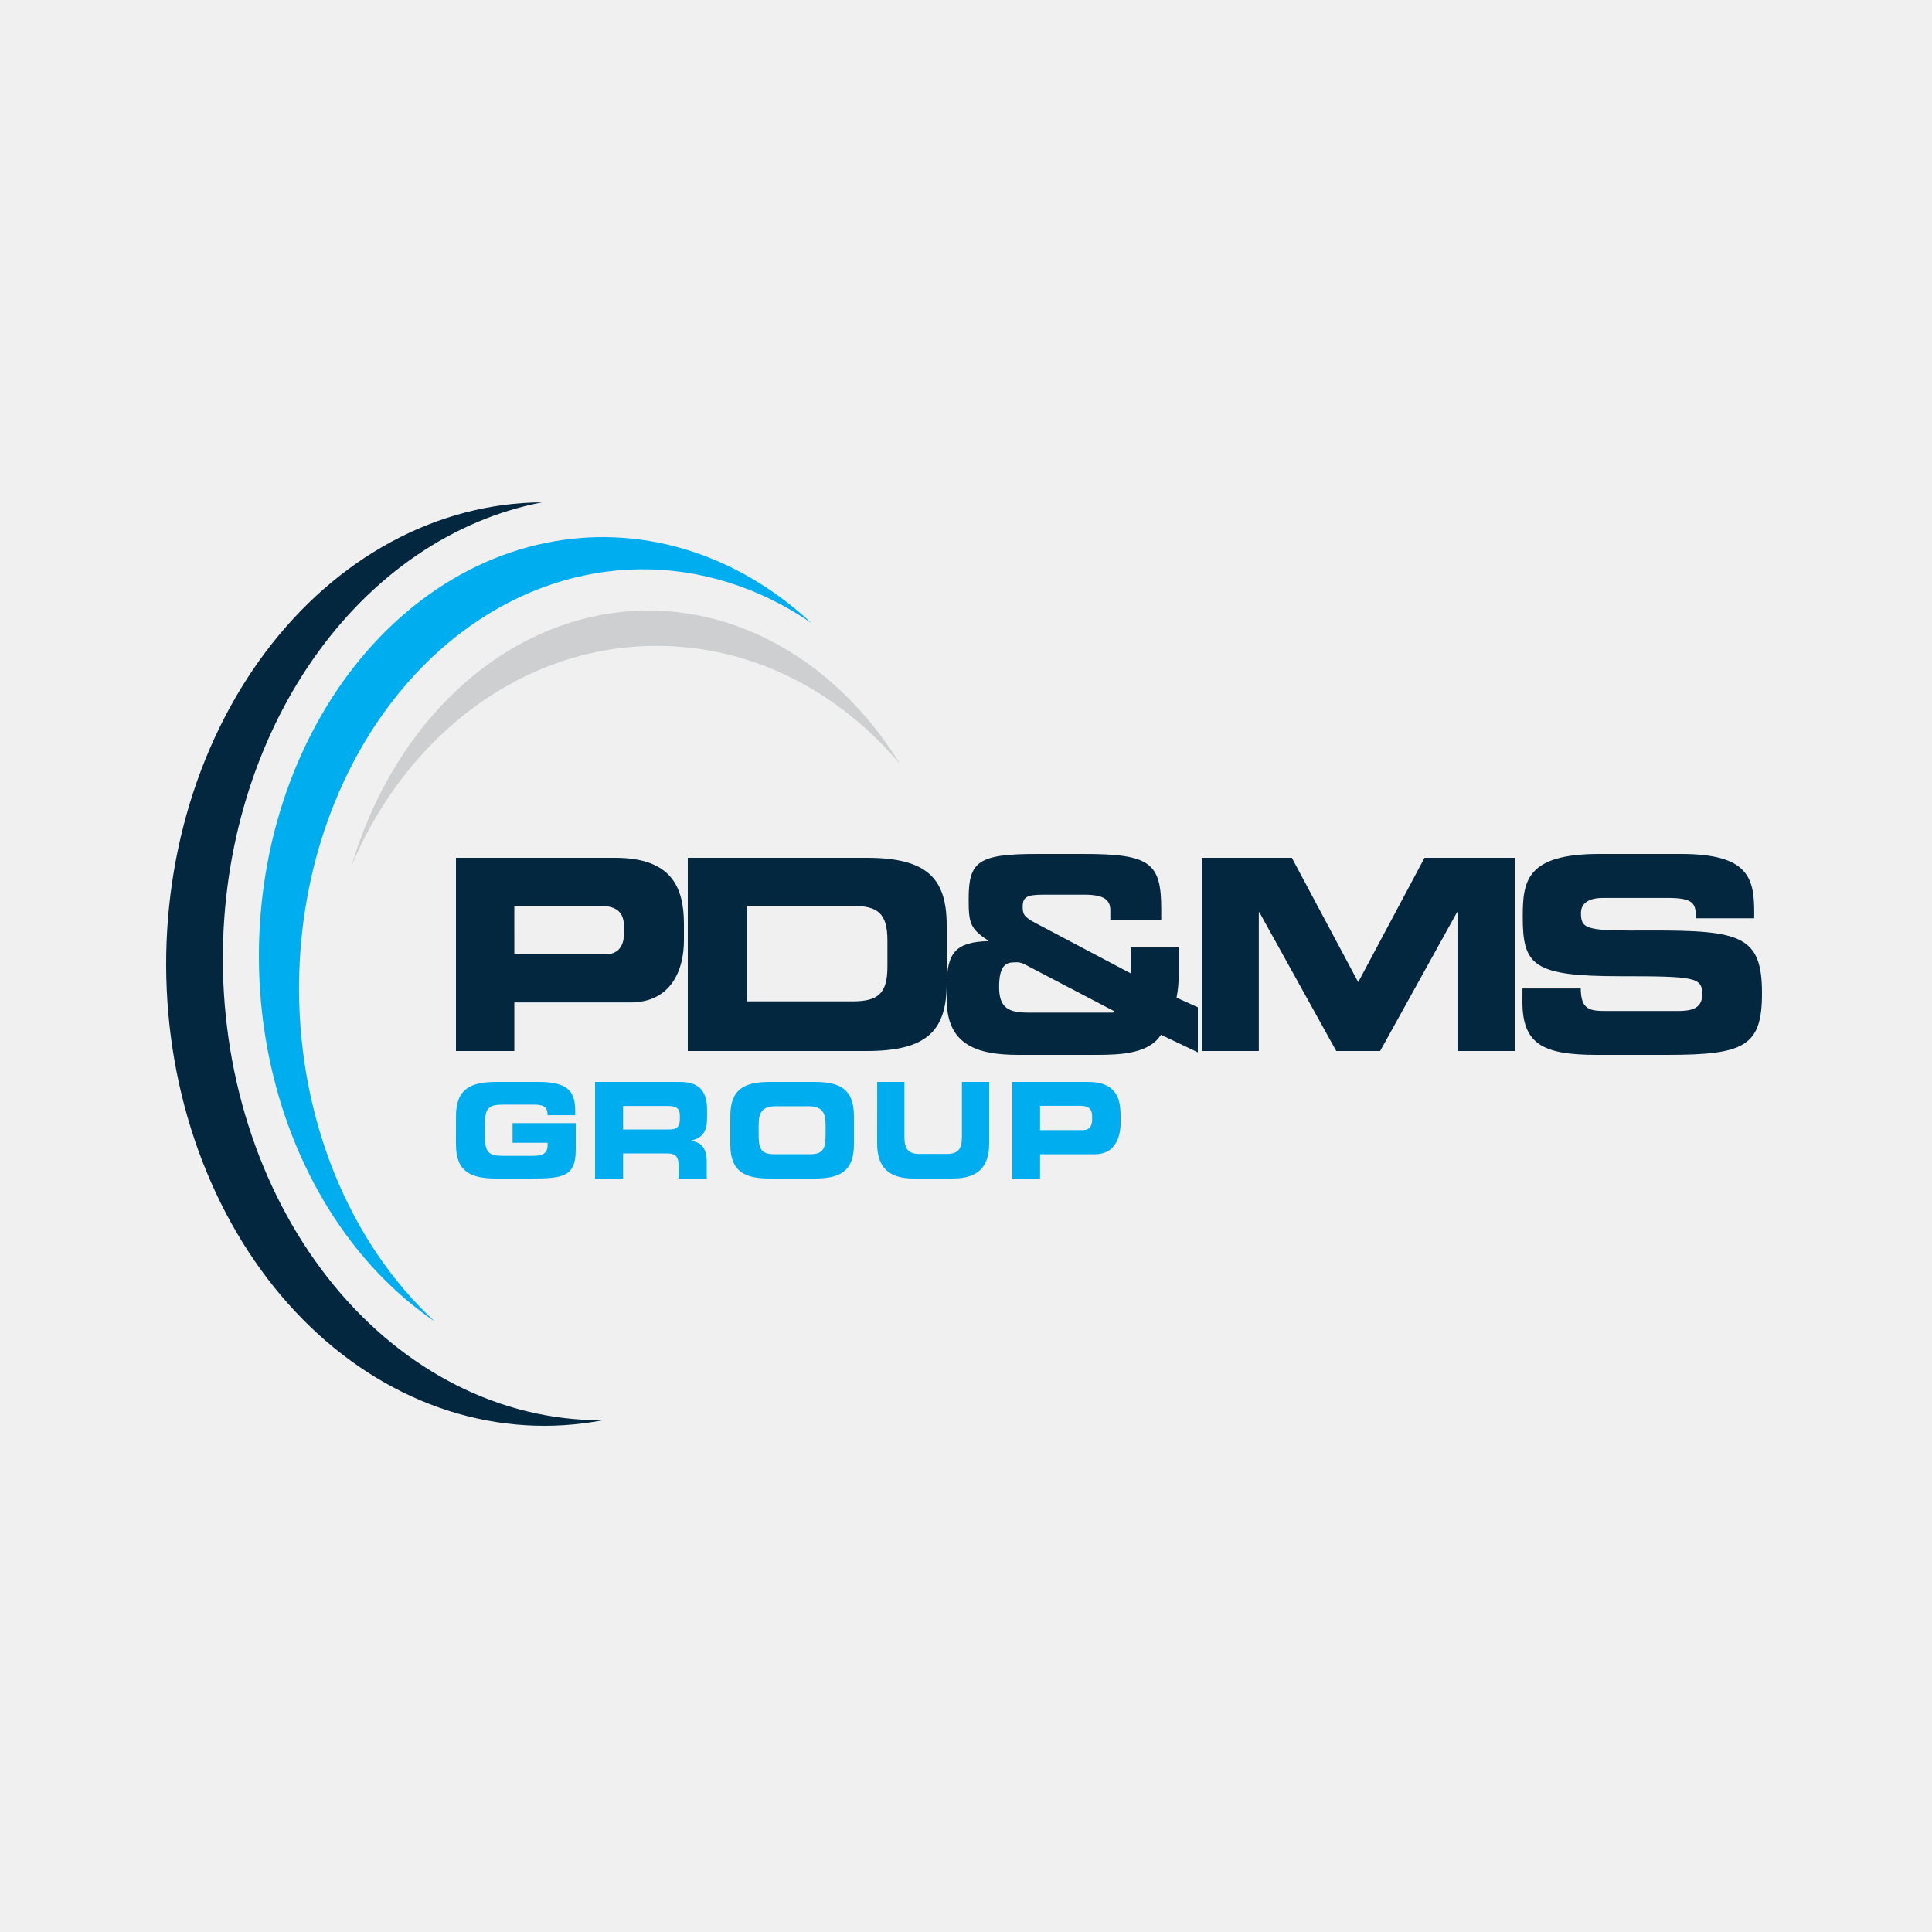 <svg width="500" height="500" viewBox="0 0 500 500" fill="none" xmlns="http://www.w3.org/2000/svg">
<rect x="0" y="0" width="500" height="500" fill="#808080" stroke="none"/>
<g clip-path="url(#clip0_1826_1241)">
<rect width="500" height="500" fill="#E5E5E5"/>
<path fill-rule="evenodd" clip-rule="evenodd" d="M0 0H500V500H0V0Z" fill="#F0F0F0"/>
<path d="M133.107 246.997H156.606C160.145 246.997 161.476 244.65 161.476 241.68V239.746C161.476 236.363 159.853 234.43 155.286 234.43H133.102L133.107 246.997ZM118 222H159.171C173.526 222 177 229.323 177 239.13V243.411C177 250.865 173.802 259.433 163.116 259.433H133.107V272H118V222Z" fill="#02273F"/>
<path d="M193.334 259.151H220.548C227.112 259.151 229.666 257.289 229.666 250.176V243.411C229.666 236.298 227.112 234.43 220.548 234.43H193.334V259.151ZM178 222H224.278C239.612 222 245 227.041 245 239.405V254.595C245 266.959 239.612 272 224.278 272H178V222Z" fill="#02273F"/>
<path d="M287.906 262.062C288.179 262.062 288.25 261.922 288.25 261.635L264.875 249.409C264.15 249.097 263.38 248.977 262.614 249.055C260.434 249.055 258.57 249.689 258.57 255.449C258.57 260.868 261.039 262.062 266.107 262.062H287.906ZM245 254.675C245.136 246.666 247.262 243.777 255.758 243.563V243.423C250.962 240.333 250.69 238.718 250.69 232.672C250.69 222.895 253.088 221 268.576 221H280.364C297.64 221 300.528 223.249 300.528 235.268V238.084H287.356V235.622C287.356 232.812 285.645 231.544 280.571 231.544H270.086C265.835 231.544 264.668 232.105 264.668 234.641C264.668 236.603 265.012 237.31 267.938 238.858L292.68 251.932V245.191H305.03V252.359C305.05 254.323 304.867 256.283 304.485 258.191L310 260.681V272.339L300.446 267.795C297.433 272.58 290.375 273 283.928 273H263.437C252.265 273 245 270.044 245 258.585V254.675Z" fill="#02273F"/>
<path d="M311 222H334.33L351.503 254.179L368.67 222H392V272H377.226V236.083H377.085L357.176 272H345.824L325.915 236.083H325.779V272H311V222Z" fill="#02273F"/>
<path d="M394.016 255.809H409.091C409.161 261.219 411.251 261.639 415.613 261.639H434.084C437.275 261.639 440.531 261.292 440.531 257.357C440.531 252.927 438.765 252.647 419.344 252.647C396.667 252.647 394.086 249.838 394.086 237.304C394.086 228.098 394.902 221 413.913 221H434.97C452.355 221 453.986 227.111 453.986 236.036V237.651H438.89C438.89 233.928 438.479 232.381 431.552 232.381H414.847C411.456 232.381 409.145 233.581 409.145 236.316C409.145 240.746 410.981 240.886 427.141 240.813C450.568 240.746 456 242.22 456 257.05C456 270.752 451.519 273 431.487 273H413.221C399.502 273 394 270.332 394 259.298L394.016 255.809Z" fill="#02273F"/>
<path d="M118.011 288.86C118.011 281.693 121.915 280 128.483 280H139.449C147.717 280 148.868 283.078 148.868 287.843V288.619H141.713C141.713 286.19 140.365 285.882 138.034 285.882H130.123C126.449 285.882 125.495 286.799 125.495 290.988V294.026C125.495 298.221 126.449 299.131 130.123 299.131H137.903C139.805 299.131 141.713 298.83 141.713 296.455V295.745H132.65V290.673H149V297.639C149 304.665 145.453 305 137.245 305H128.472C121.893 305 118 303.307 118 296.147L118.011 288.86Z" fill="#00AEEF"/>
<path d="M161.257 292.305H173.27C175.23 292.305 175.945 291.478 175.945 289.68V288.853C175.945 286.645 174.902 286.228 172.614 286.228H161.257V292.305ZM154 280H175.902C181.493 280 183 282.933 183 287.424V289.01C183 292.36 182.279 294.329 178.943 295.163V295.231C181.1 295.648 182.902 296.646 182.902 300.755V305H175.645V301.999C175.645 299.374 174.924 298.512 172.669 298.512H161.257V305H154V280Z" fill="#00AEEF"/>
<path d="M196.34 293.818C196.34 297.362 197.05 298.713 200.427 298.713H209.568C212.945 298.713 213.655 297.376 213.655 293.818V291.182C213.655 288.146 212.945 286.287 209.181 286.287H200.814C197.05 286.287 196.34 288.146 196.34 291.182V293.818ZM189 288.855C189 281.692 192.829 280 199.271 280H210.729C217.182 280 221 281.692 221 288.855V296.152C221 303.308 217.171 305 210.729 305H199.271C192.818 305 189 303.308 189 296.152V288.855Z" fill="#00AEEF"/>
<path d="M227.011 280H234.066V294.275C234.066 297.42 235.127 298.643 238.01 298.643H245.001C247.894 298.643 248.945 297.42 248.945 294.275V280H256V295.912C256 302.058 253.043 305 246.556 305H236.444C229.957 305 227 302.058 227 295.912L227.011 280Z" fill="#00AEEF"/>
<path d="M269.169 292.473H280.307C281.99 292.473 282.637 291.297 282.637 289.813V288.848C282.637 287.153 281.861 286.188 279.698 286.188H269.169V292.473ZM262 280H281.537C288.349 280 290 283.658 290 288.561V290.702C290 294.435 288.479 298.716 283.409 298.716H269.169V305H262V280Z" fill="#00AEEF"/>
<path d="M57.671 248.06C57.672 219.588 65.996 192.052 81.145 170.409C96.293 148.765 117.271 134.436 140.301 130C126.834 130.094 113.528 133.581 101.215 140.243C88.902 146.906 77.848 156.6 68.744 168.719C59.641 180.839 52.684 195.122 48.308 210.676C43.933 226.23 42.234 242.719 43.317 259.111C44.4 275.504 48.243 291.447 54.604 305.943C60.965 320.439 69.708 333.175 80.285 343.355C90.862 353.535 103.046 360.939 116.074 365.104C129.103 369.269 142.695 370.105 156 367.561H155.518C129.566 367.557 104.679 354.966 86.329 332.555C67.979 310.145 57.671 279.751 57.671 248.06Z" fill="#02273F"/>
<path d="M77.389 255.723C77.391 236.799 81.46 218.206 89.191 201.792C96.922 185.378 108.045 171.715 121.454 162.161C134.863 152.607 150.092 147.495 165.626 147.333C181.16 147.172 196.459 151.966 210 161.24C200.289 152.209 189.156 145.711 177.294 142.15C165.431 138.588 153.094 138.04 141.051 140.54C129.007 143.039 117.515 148.533 107.29 156.678C97.064 164.823 88.326 175.445 81.617 187.883C74.909 200.321 70.374 214.309 68.297 228.975C66.219 243.64 66.642 258.67 69.54 273.128C72.438 287.585 77.748 301.162 85.14 313.011C92.533 324.859 101.849 334.728 112.508 342C101.584 331.897 92.729 318.851 86.636 303.883C80.543 288.914 77.378 272.431 77.389 255.723Z" fill="#00AEEF"/>
<path d="M169.969 167.147C194.715 167.147 217.057 178.907 233 197.827C224.125 183.432 212.264 172.24 198.661 165.428C185.058 158.616 170.215 156.434 155.69 159.111C141.165 161.788 127.494 169.226 116.111 180.643C104.729 192.061 96.055 207.037 91 224C105.181 190.355 135.213 167.147 169.969 167.147Z" fill="#CDCFD0"/>
</g>
<defs>
<clipPath id="clip0_1826_1241">
<rect width="500" height="500" fill="white"/>
</clipPath>
</defs>
</svg>
